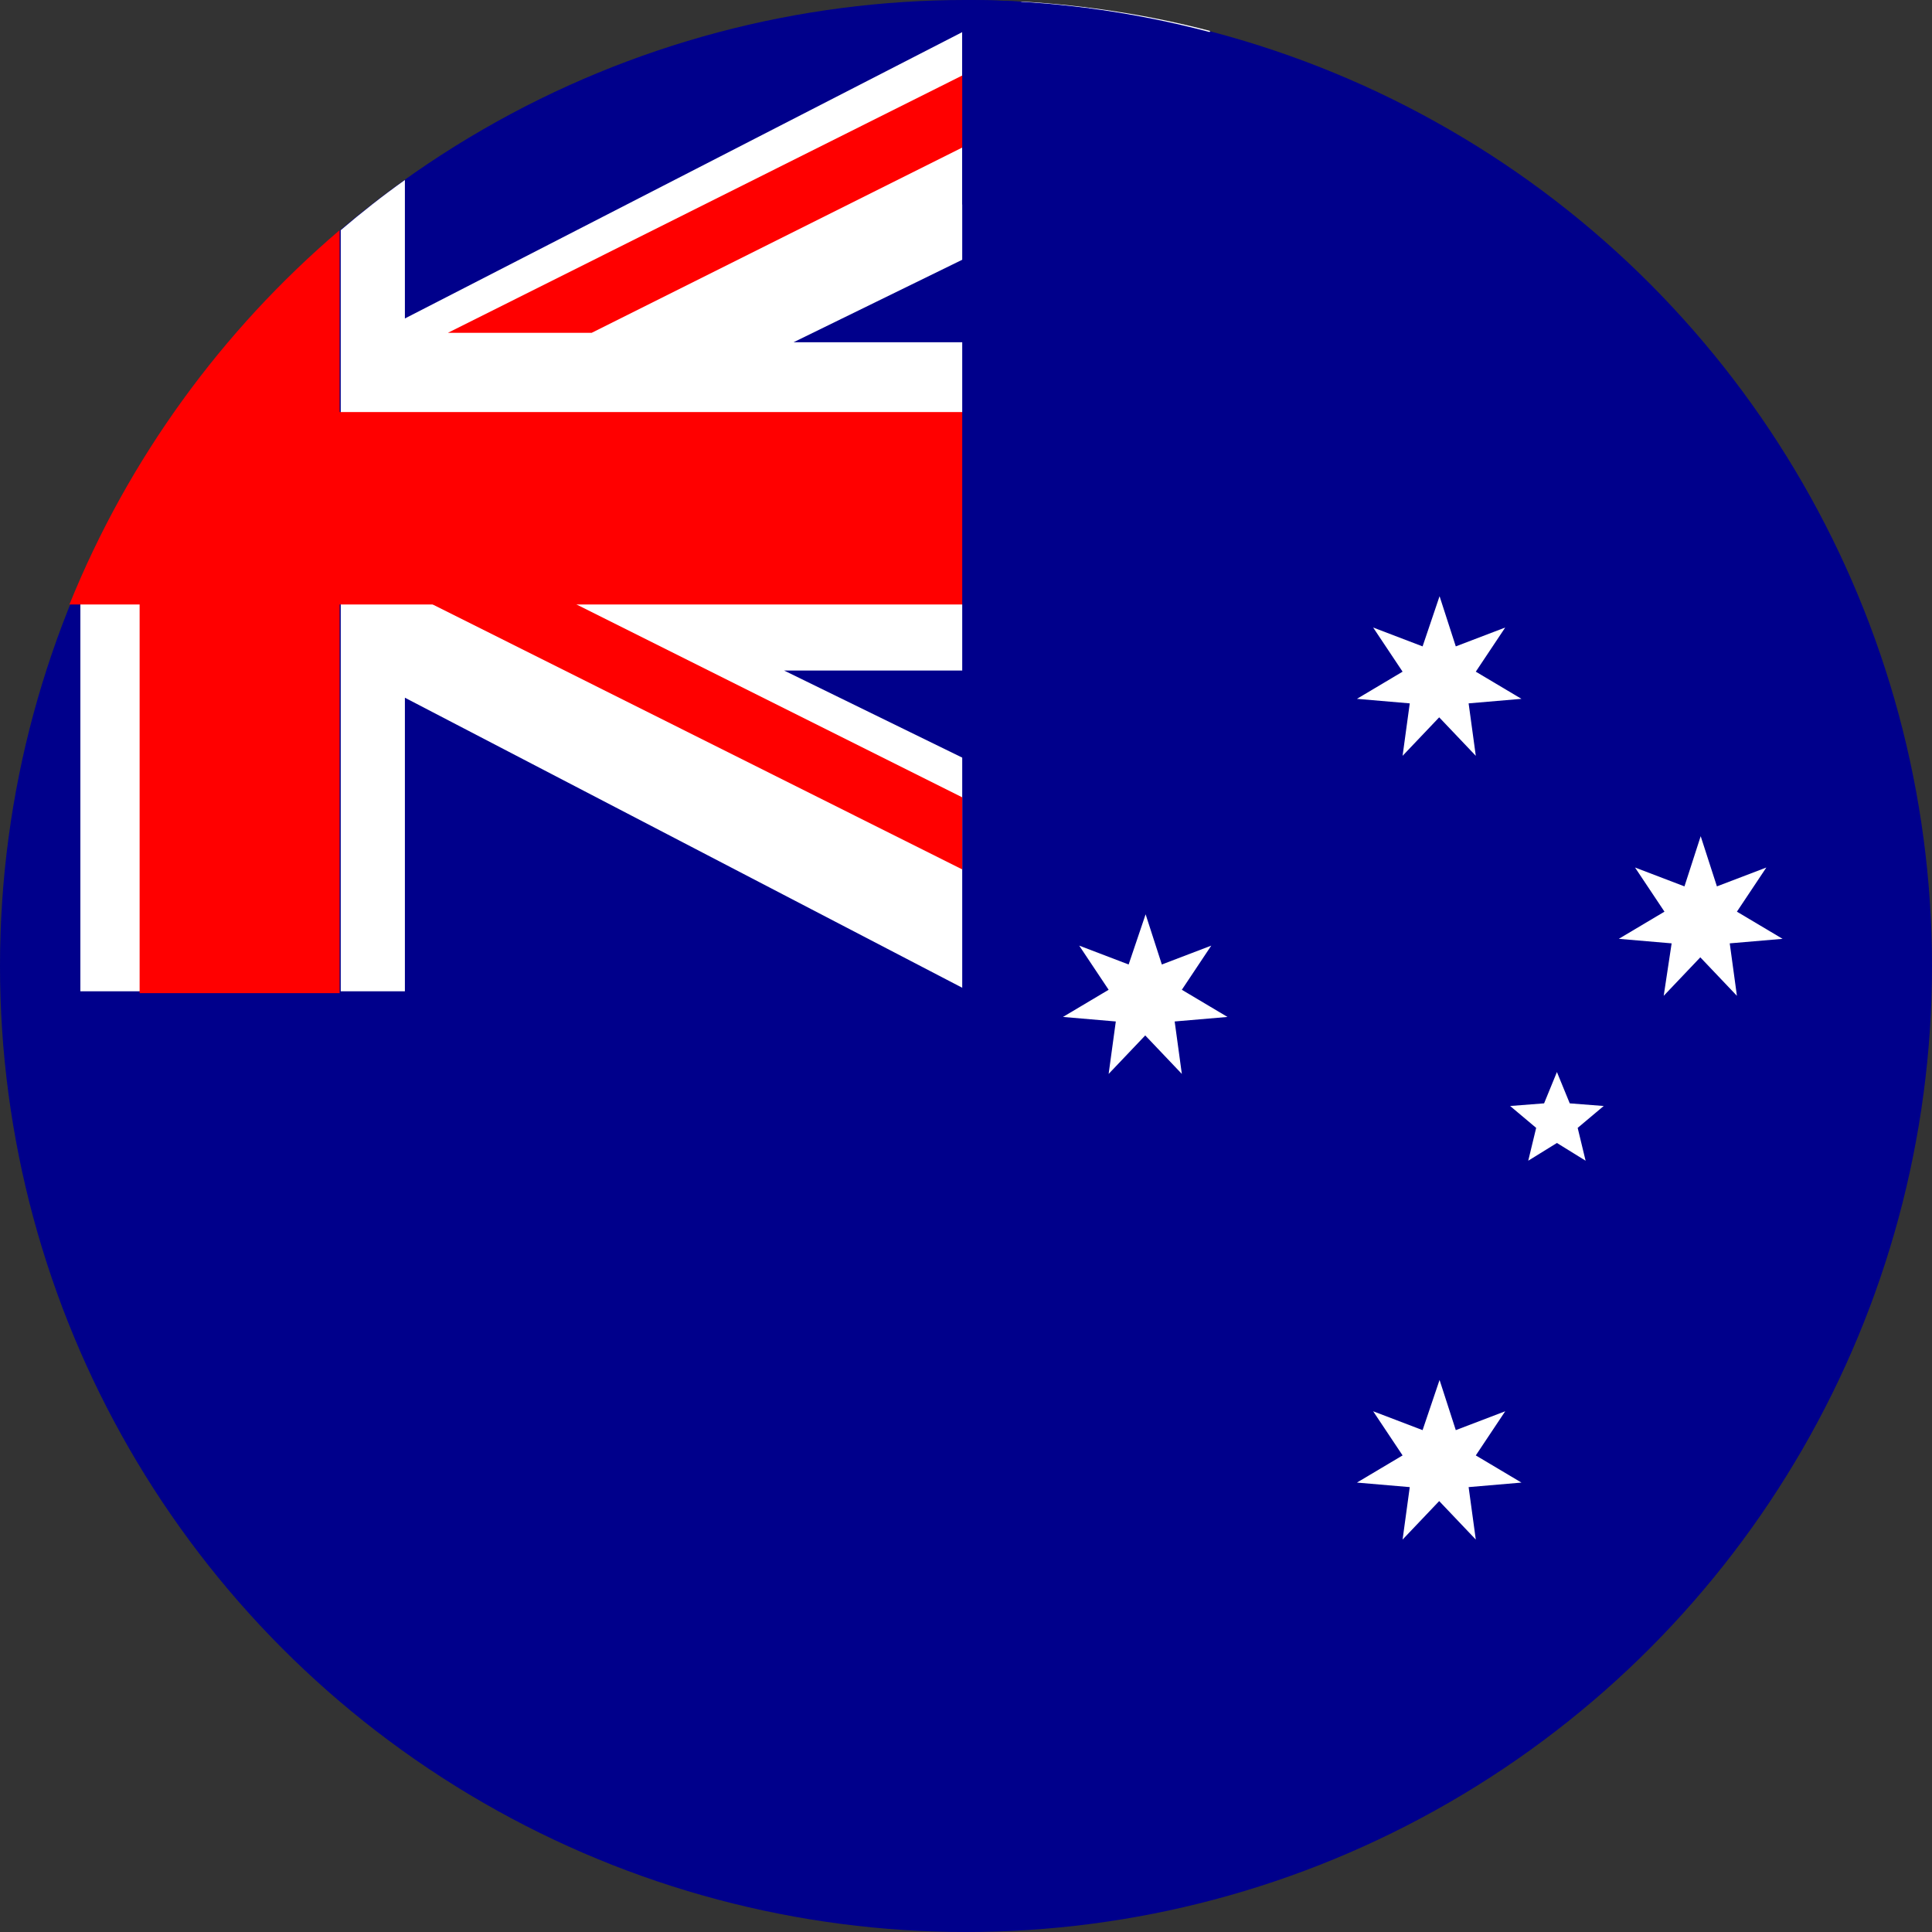 <?xml version="1.0" encoding="utf-8"?>
<!-- Generator: Adobe Illustrator 27.7.0, SVG Export Plug-In . SVG Version: 6.00 Build 0)  -->
<svg version="1.1" id="Layer_1" xmlns="http://www.w3.org/2000/svg" xmlns:xlink="http://www.w3.org/1999/xlink" x="0px" y="0px"
	 viewBox="0 0 512 512" style="enable-background:new 0 0 512 512;" xml:space="preserve">
<rect x="0" y="0" width="512" height="512" fill="#333333" stroke="none"/>
<style type="text/css">
	.st0{fill:#00008B;}
	.st1{fill:#FFFFFF;}
	.st2{fill:#FF0000;}
</style>
<g>
	<circle class="st0" cx="256" cy="256" r="256"/>
	<g>
		<g>
			<path class="st1" d="M270.8,0.4l-163.5,84V47.7c-5.9,4.2-11.5,8.6-17,13.3v201.7h17v-77.8l149.5,77.8l63.5-0.1v-29.9l-112.5-55
				h112.6v-87H210.3l110.2-53.9l0-28.1l0.2-0.5C304.6,4,287.9,1.4,270.8,0.4z"/>
			<path class="st1" d="M21.3,153.9v108.8h16V123C31.3,132.9,25.9,143.2,21.3,153.9z"/>
		</g>
		<path class="st2" d="M90,61c-31.2,26.6-56,60.6-71.6,99.2H37v103h53v-103h230v-51H90V61z"/>
	</g>
	<path class="st0" d="M366,300.2V25.3C332.4,9.1,294.8,0,255,0v300.2H366z"/>
	<g>
		<g id="αCrucis">
			<path id="Star7_00000093158706594490735590000001849335200762510209_" class="st1" d="M381.5,365.7l4.3,13.3l13.1-5l-7.8,11.7
				l12.1,7.2l-14,1.2l1.9,13.9l-9.7-10.2l-9.7,10.2l1.9-13.9l-14-1.2l12.1-7.2l-7.8-11.7l13.1,5L381.5,365.7z"/>
		</g>
		<g id="βCrucis">
			<path id="Star7_00000178895353336634223560000011147103251225368731_" class="st1" d="M303.6,242.3l4.3,13.3l13.1-5l-7.8,11.7
				l12.1,7.2l-14,1.2l1.9,13.9l-9.7-10.2l-9.7,10.2l1.9-13.9l-14-1.2l12.1-7.2l-7.8-11.7l13.1,5L303.6,242.3z"/>
		</g>
		<g id="γCrucis">
			<path id="Star7_00000049211668469861374060000015448500249726837157_" class="st1" d="M381.5,158l4.3,13.3l13.1-5l-7.8,11.7
				l12.1,7.2l-14,1.2l1.9,13.9l-9.7-10.2l-9.7,10.2l1.9-13.9l-14-1.2l12.1-7.2l-7.8-11.7l13.1,5L381.5,158z"/>
		</g>
		<g id="δCrucis">
			<path id="Star7_00000038371539591425081320000016397930238748113037_" class="st1" d="M450.7,221.6l4.3,13.3l13.1-5l-7.8,11.7
				l12.1,7.2l-14,1.2l1.9,13.9l-9.7-10.2l-9.7,10.2L443,250l-14-1.2l12.1-7.2l-7.8-11.7l13.1,5L450.7,221.6z"/>
		</g>
		<g id="εCrucis">
			<path id="Star5" class="st1" d="M412.6,284.1l3.4,8.3l9,0.7l-6.9,5.8l2.1,8.7l-7.6-4.7l-7.6,4.7l2.1-8.7l-6.9-5.8l9-0.7
				L412.6,284.1z"/>
		</g>
	</g>
	<g id="Comwlth" transform="translate(2520, 3780) scale(2.1)">
		<path id="Star7" class="st1" d="M129.7,299.8l10.1,31.5l31-11.7l-18.3,27.6l28.5,16.9l-33,2.9l4.5,32.8l-22.8-24l-22.8,24
			l4.5-32.8l-33-2.9l28.5-16.9l-18.3-27.6l31,11.7L129.7,299.8z"/>
	</g>
	<polygon class="st2" points="86.7,146.2 124.8,146.2 255,211.3 255,230.4 	"/>
	<polygon class="st2" points="118.7,88.2 156.8,88.2 287,23.1 287,4 	"/>
	<polygon class="st0" points="258.6,7.9 279,2.2 288.6,2.2 302,30.2 286,48.2 255,54.2 255,8.5 	"/>
</g>
</svg>
